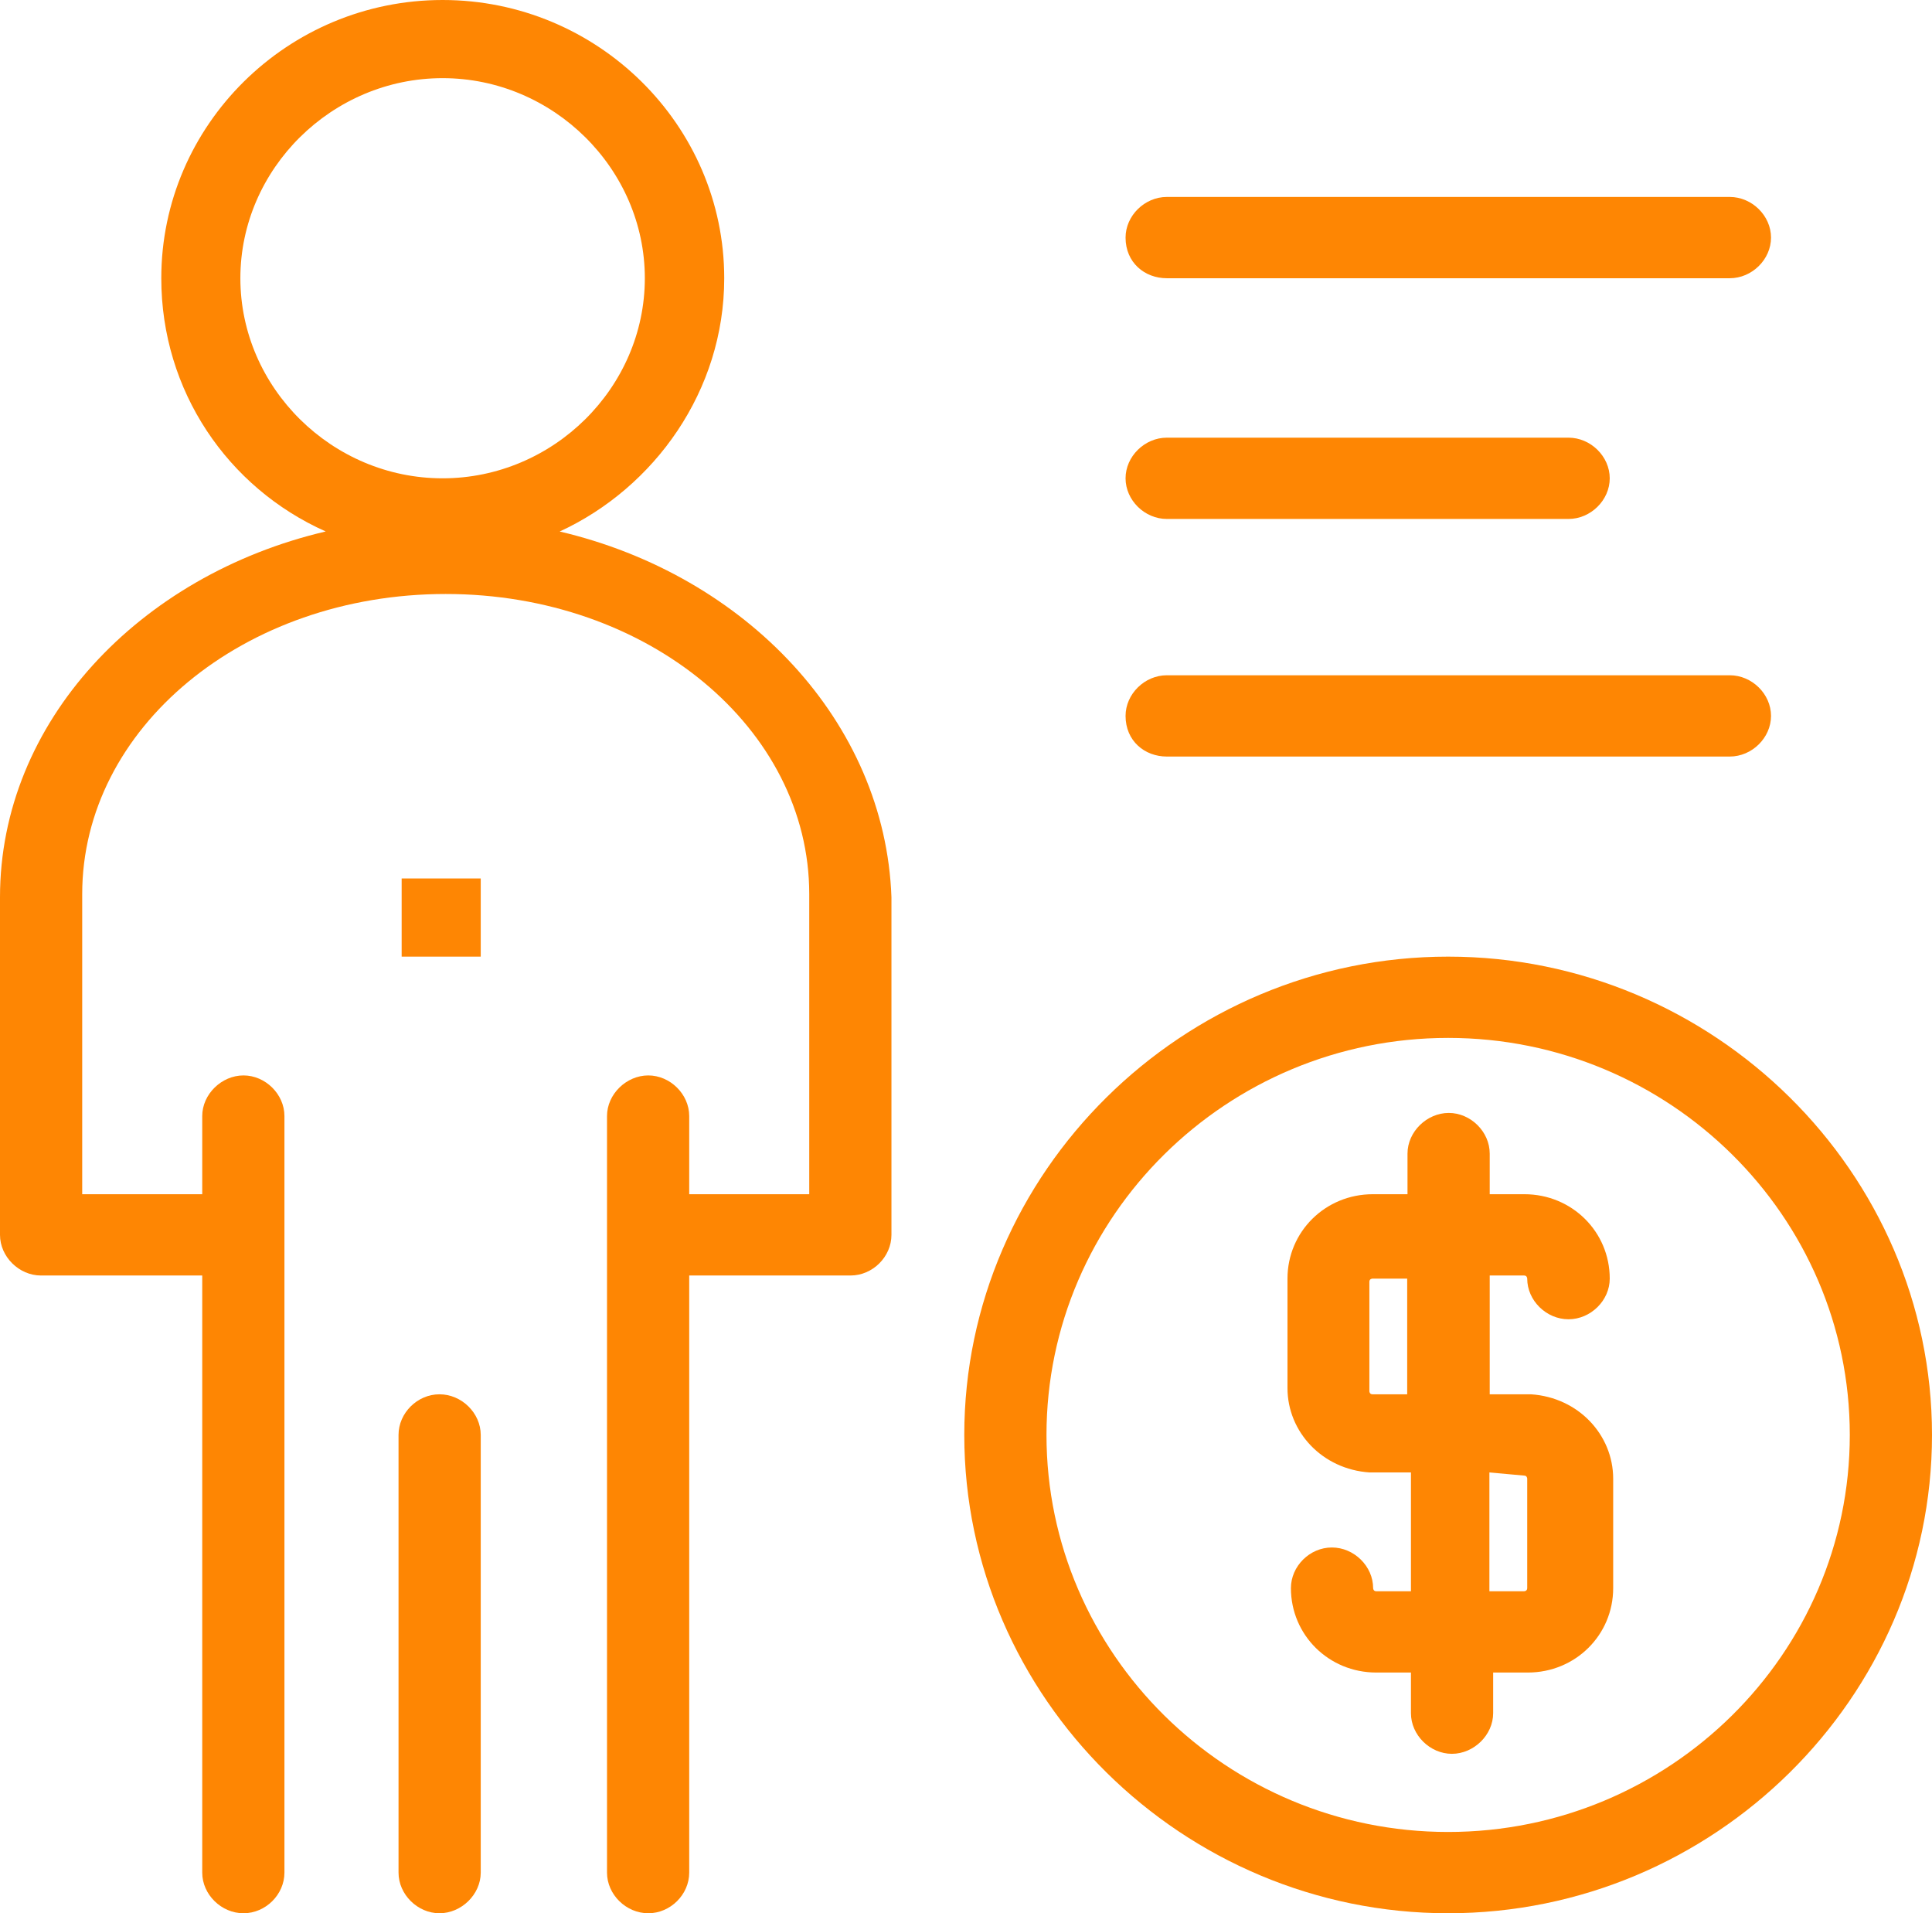 <?xml version="1.0" encoding="UTF-8"?> <svg xmlns="http://www.w3.org/2000/svg" id="_Шар_2" data-name="Шар 2" viewBox="0 0 61.81 61.2"> <defs> <style> .cls-1 { fill: #fe8603; stroke-width: 0px; } </style> </defs> <g id="_1" data-name="1"> <g id="_1913_Business_Management_Mind_Money_Person" data-name="1913, Business, Management, Mind, Money, Person"> <g> <path class="cls-1" d="m17.91,17c3.03-1.4,5.26-4.5,5.26-8.1C23.17,4,19.12,0,14.16,0S5.16,4,5.16,8.9c0,3.6,2.12,6.7,5.26,8.1C4.45,18.4,0,23.1,0,28.7v10.8c0,.7.61,1.3,1.31,1.3h5.16v19.1c0,.7.61,1.3,1.32,1.3s1.31-.6,1.31-1.3v-24.2c0-.7-.61-1.3-1.31-1.3s-1.32.6-1.32,1.3v2.5h-3.84v-9.6c0-5.3,5.16-9.6,11.63-9.6s11.63,4.3,11.63,9.6v9.6h-3.84v-2.5c0-.7-.61-1.3-1.31-1.3s-1.32.6-1.32,1.3v24.2c0,.7.61,1.3,1.32,1.3s1.31-.6,1.31-1.3v-19.1h5.16c.71,0,1.31-.6,1.31-1.3v-10.8c-.2-5.6-4.65-10.3-10.62-11.7ZM7.69,8.9c0-3.5,2.93-6.4,6.47-6.4s6.47,2.9,6.47,6.4-2.93,6.4-6.47,6.4-6.47-2.9-6.47-6.4Z"></path> <path class="cls-1" d="m14.06,44.6c-.71,0-1.31.6-1.31,1.3v14c0,.7.61,1.3,1.31,1.3s1.32-.6,1.32-1.3v-14c0-.7-.61-1.3-1.32-1.3Z"></path> <rect class="cls-1" x="12.85" y="28.1" width="2.53" height="2.5"></rect> <path class="cls-1" d="m46.33,30.6c-8.5,0-15.48,6.9-15.48,15.3s6.98,15.3,15.48,15.3,15.48-6.9,15.48-15.3-6.98-15.3-15.48-15.3Zm0,28c-7.08,0-12.85-5.7-12.85-12.7s5.77-12.7,12.85-12.7,12.85,5.7,12.85,12.7-5.77,12.7-12.85,12.7Z"></path> <path class="cls-1" d="m48.76,40.8c.1,0,.1.1.1.1,0,.7.61,1.3,1.32,1.3s1.32-.6,1.32-1.3c0-1.5-1.21-2.7-2.73-2.7h-1.11v-1.3c0-.7-.61-1.3-1.31-1.3s-1.32.6-1.32,1.3v1.3h-1.11c-1.52,0-2.73,1.2-2.73,2.7v3.5c0,1.4,1.11,2.6,2.63,2.7h1.32v3.8h-1.11c-.1,0-.1-.1-.1-.1,0-.7-.61-1.3-1.32-1.3s-1.31.6-1.31,1.3c0,1.5,1.21,2.7,2.73,2.7h1.11v1.3c0,.7.61,1.3,1.31,1.3s1.32-.6,1.32-1.3v-1.3h1.11c1.52,0,2.73-1.2,2.73-2.7v-3.5c0-1.4-1.11-2.6-2.63-2.7h-1.32v-3.8h1.11Zm0,6.4c.1,0,.1.1.1.1v3.5c0,.1-.1.1-.1.1h-1.11v-3.8l1.11.1h0Zm-3.74-2.6h-1.11c-.1,0-.1-.1-.1-.1v-3.5c0-.1.1-.1.1-.1h1.11v3.7Z"></path> <path class="cls-1" d="m37.33,8.9h18.01c.71,0,1.32-.6,1.32-1.3s-.61-1.3-1.32-1.3h-18.01c-.71,0-1.32.6-1.32,1.3,0,.8.61,1.3,1.32,1.3Z"></path> <path class="cls-1" d="m37.33,16.6h12.85c.71,0,1.32-.6,1.32-1.3s-.61-1.3-1.32-1.3h-12.85c-.71,0-1.32.6-1.32,1.3s.61,1.3,1.32,1.3Z"></path> <path class="cls-1" d="m37.33,24.2h18.01c.71,0,1.32-.6,1.32-1.3s-.61-1.3-1.32-1.3h-18.01c-.71,0-1.32.6-1.32,1.3,0,.8.61,1.3,1.32,1.3Z"></path> </g> </g> </g> </svg> 
